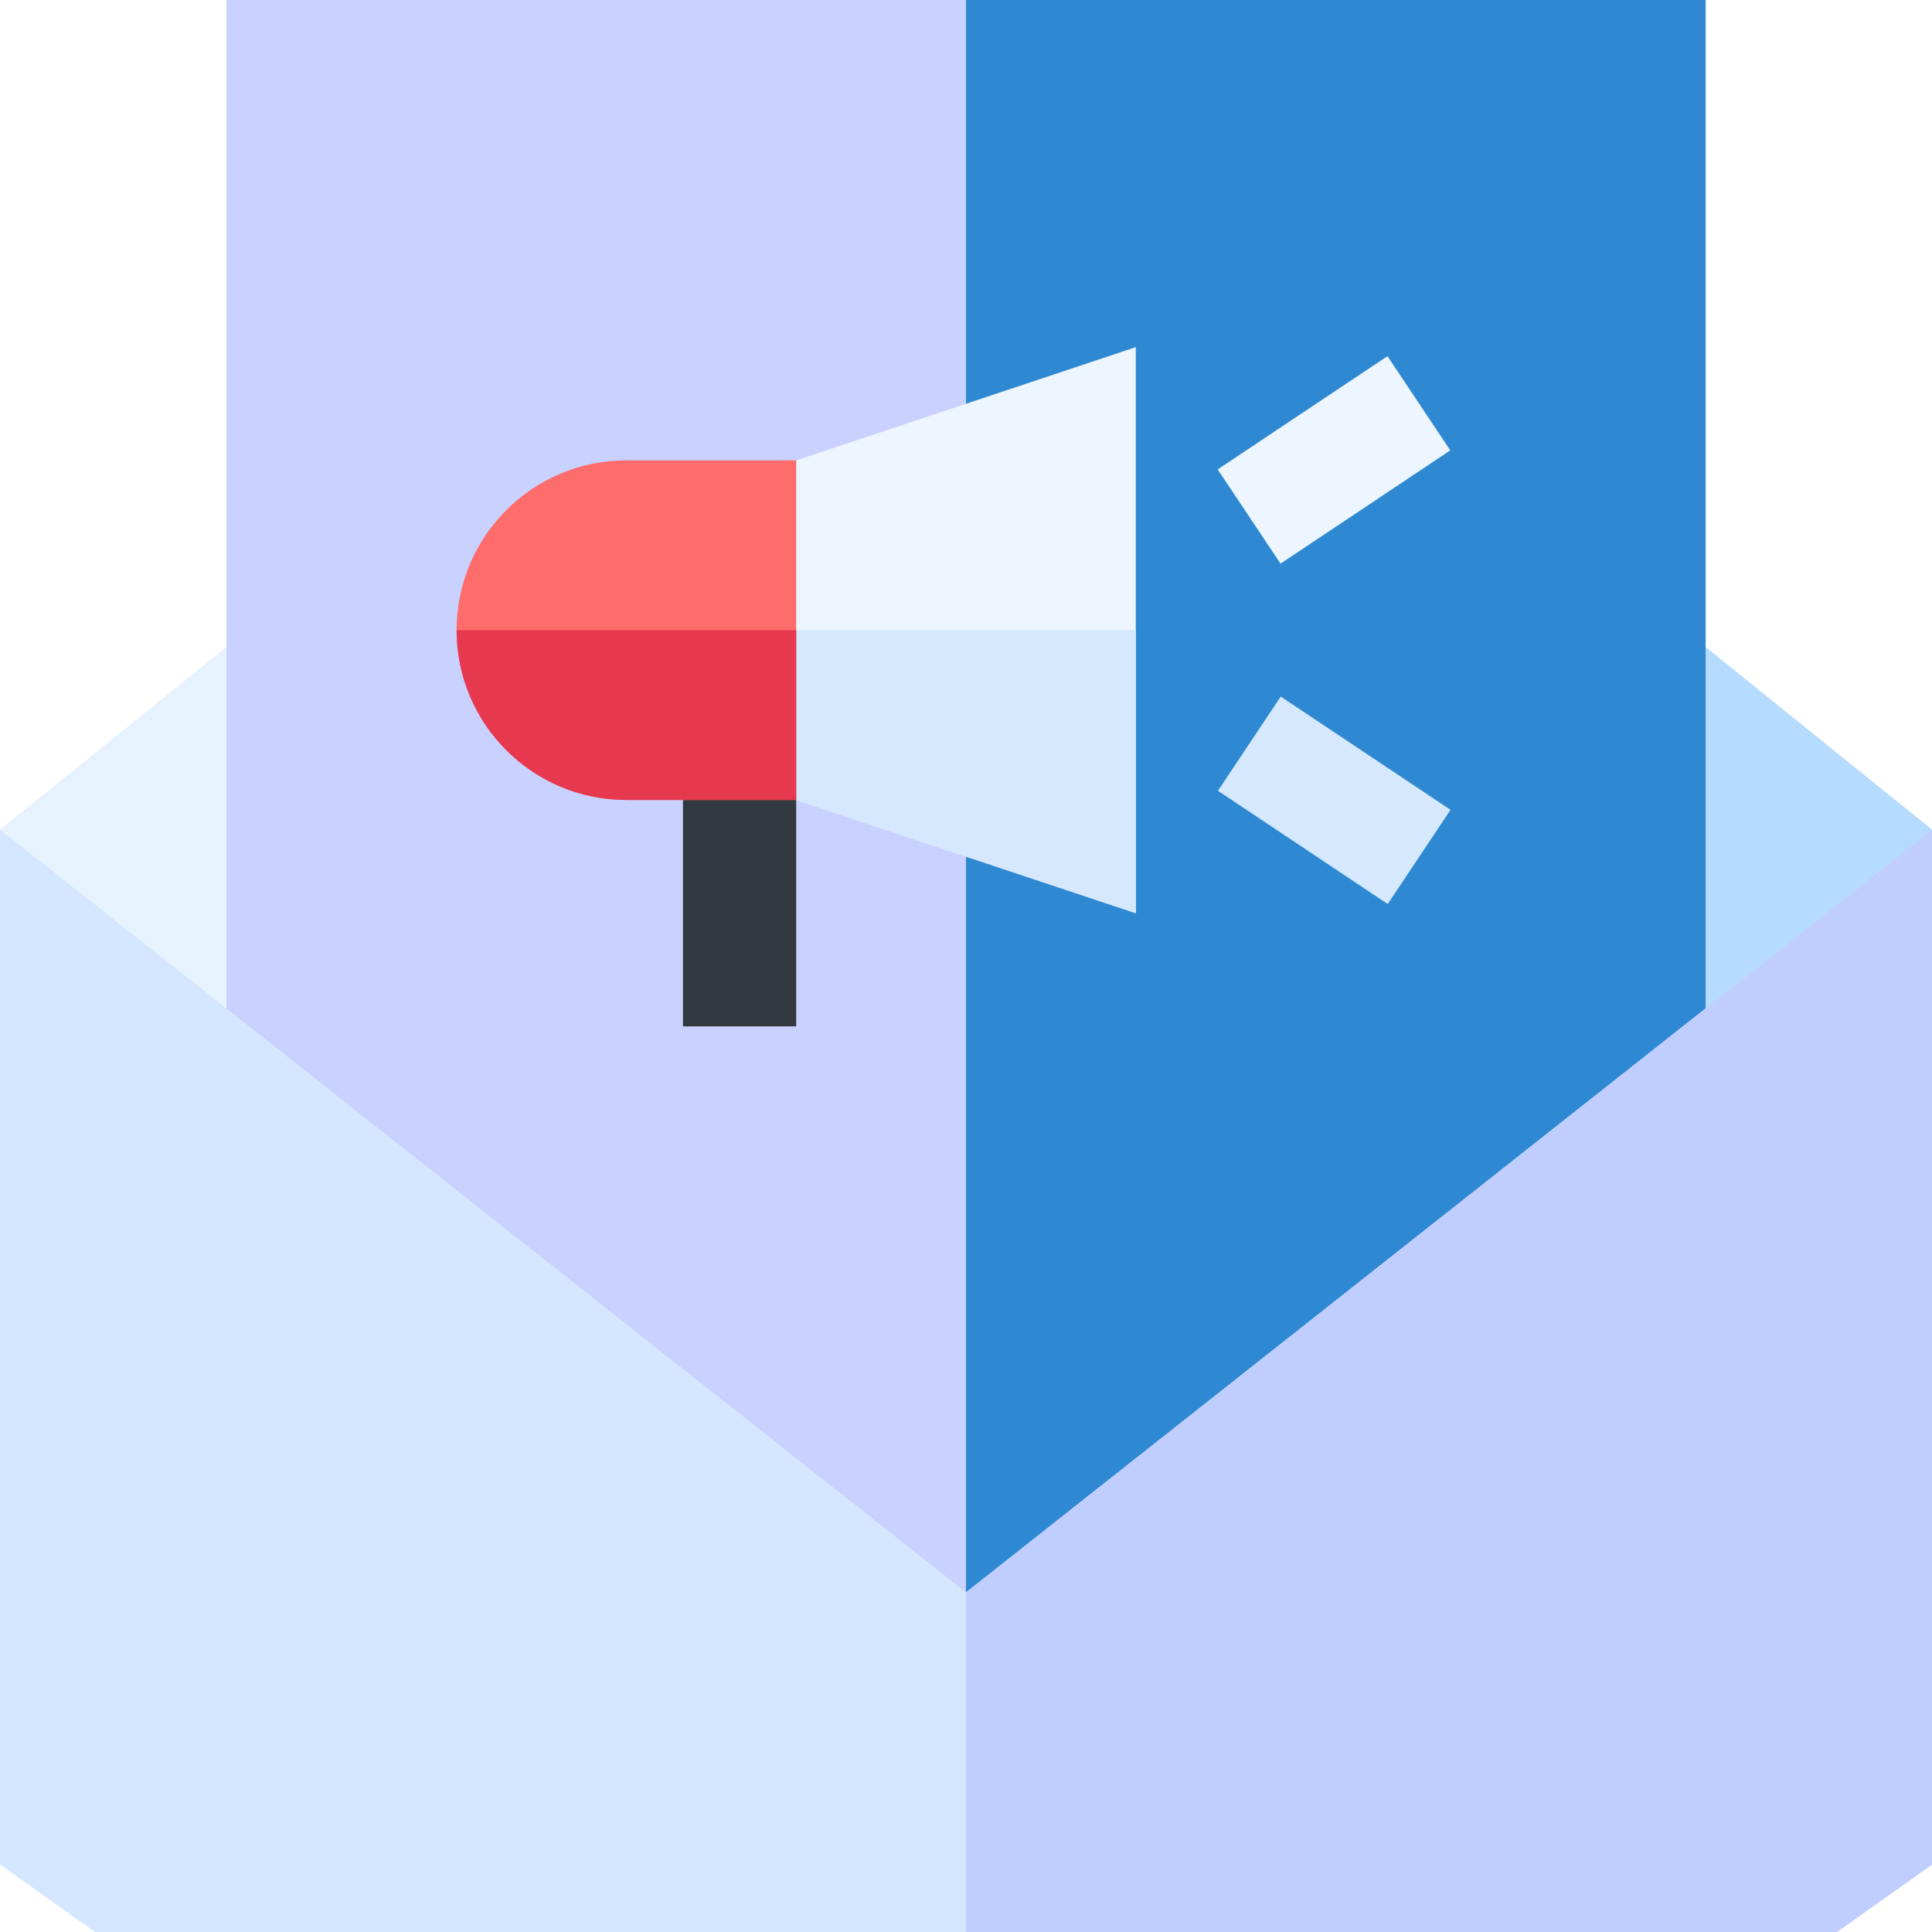 <svg width="45" height="45" viewBox="0 0 45 45" fill="none" xmlns="http://www.w3.org/2000/svg">
<g clip-path="url(#clip0_142_150)">
<path d="M39.24 14.678H22.5H5.76L0 19.324L2.015 23.558L22.5 39.727L42.798 23.707L45 19.324L39.24 14.678Z" fill="#E7F2FF"/>
<path d="M45 19.324L39.24 14.678H22.5V39.727L42.798 23.707L45 19.324Z" fill="#B5DBFF"/>
<path d="M22.5 0H5.273V39.727H22.5H39.727V0H22.5Z" fill="#C9D1FF"/>
<path d="M22.5 0H39.727V39.727H22.5V0Z" fill="#1D80CC" fill-opacity="0.89"/>
<path d="M28.368 18.418L29.831 16.224L33.786 18.862L32.323 21.056L28.368 18.418Z" fill="#D5E8FE"/>
<path d="M28.362 10.934L32.317 8.296L33.78 10.49L29.826 13.128L28.362 10.934Z" fill="#EDF5FF"/>
<path d="M18.545 23.906H15.908V15.996L18.545 18.633V23.906Z" fill="#32393F"/>
<path d="M18.545 10.723L17.227 13.359V14.678V15.996L18.545 18.633L26.455 21.27V14.678V8.086L18.545 10.723Z" fill="#EDF5FF"/>
<path d="M18.545 18.633L26.455 21.27V14.678H17.227V15.996L18.545 18.633Z" fill="#D5E8FE"/>
<path d="M14.59 10.723C12.405 10.723 10.635 12.493 10.635 14.678C10.635 16.862 12.405 18.633 14.59 18.633H18.545V14.678V10.723H14.59Z" fill="#FF6C6C"/>
<path d="M14.59 18.633H18.545V14.678H10.635C10.635 16.862 12.405 18.633 14.59 18.633Z" fill="#E63950"/>
<path d="M22.5 37.09L0 19.324V43.431L2.215 45H22.5H42.785L45 43.431V19.324L22.5 37.09Z" fill="#D5E7FF"/>
<path d="M45 43.431V19.324L22.5 37.09V45H42.785L45 43.431Z" fill="#C0CEFF"/>
</g>
<defs>
<clipPath id="clip0_142_150">
<rect width="45" height="45" fill="white"/>
</clipPath>
</defs>
</svg>
